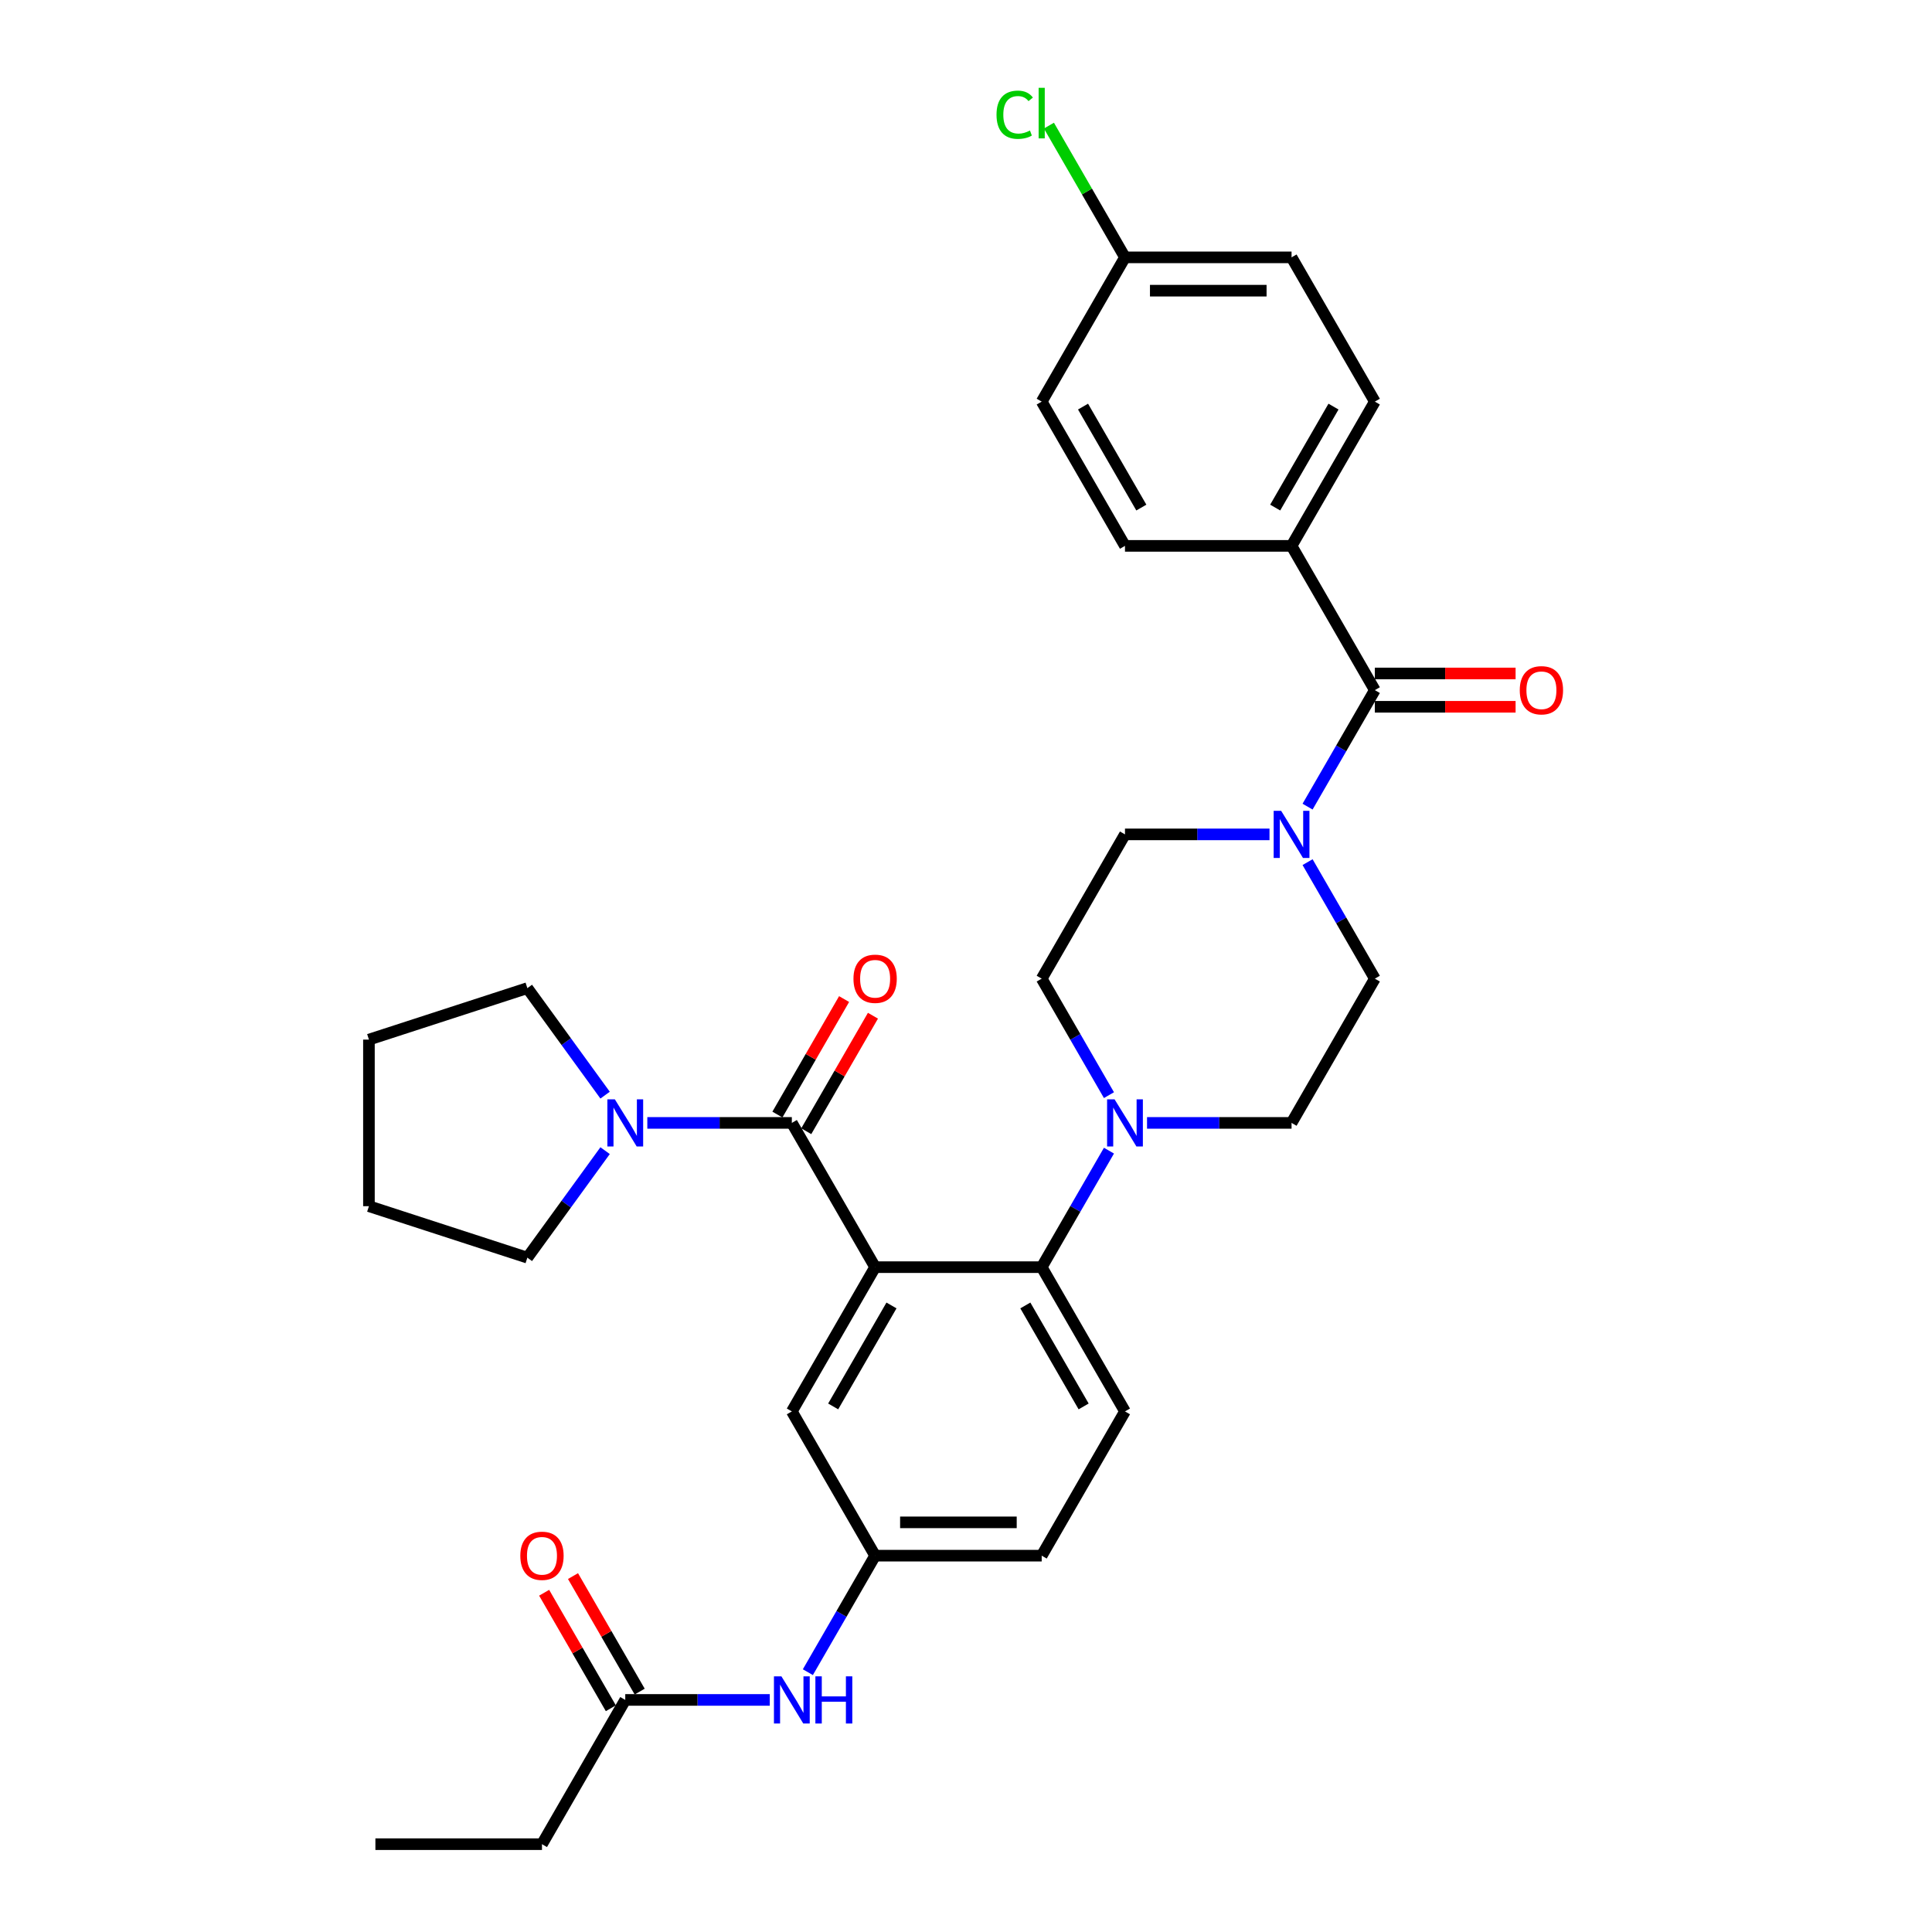<?xml version='1.0' encoding='iso-8859-1'?>
<svg version='1.1' baseProfile='full'
              xmlns='http://www.w3.org/2000/svg'
                      xmlns:rdkit='http://www.rdkit.org/xml'
                      xmlns:xlink='http://www.w3.org/1999/xlink'
                  xml:space='preserve'
width='1000px' height='1000px' viewBox='0 0 1000 1000'>
<!-- END OF HEADER -->
<rect style='opacity:1.0;fill:#FFFFFF;stroke:none' width='1000' height='1000' x='0' y='0'> </rect>
<path class='bond-0' d='M 398.437,879.879 L 361.036,879.879' style='fill:none;fill-rule:evenodd;stroke:#0000FF;stroke-width:6px;stroke-linecap:butt;stroke-linejoin:miter;stroke-opacity:1' />
<path class='bond-0' d='M 361.036,879.879 L 323.634,879.879' style='fill:none;fill-rule:evenodd;stroke:#000000;stroke-width:6px;stroke-linecap:butt;stroke-linejoin:miter;stroke-opacity:1' />
<path class='bond-1' d='M 418.145,865.515 L 435.553,835.363' style='fill:none;fill-rule:evenodd;stroke:#0000FF;stroke-width:6px;stroke-linecap:butt;stroke-linejoin:miter;stroke-opacity:1' />
<path class='bond-1' d='M 435.553,835.363 L 452.961,805.212' style='fill:none;fill-rule:evenodd;stroke:#000000;stroke-width:6px;stroke-linecap:butt;stroke-linejoin:miter;stroke-opacity:1' />
<path class='bond-2' d='M 280.525,954.545 L 194.308,954.545' style='fill:none;fill-rule:evenodd;stroke:#000000;stroke-width:6px;stroke-linecap:butt;stroke-linejoin:miter;stroke-opacity:1' />
<path class='bond-3' d='M 280.525,954.545 L 323.634,879.879' style='fill:none;fill-rule:evenodd;stroke:#000000;stroke-width:6px;stroke-linecap:butt;stroke-linejoin:miter;stroke-opacity:1' />
<path class='bond-4' d='M 331.101,875.568 L 313.842,845.675' style='fill:none;fill-rule:evenodd;stroke:#000000;stroke-width:6px;stroke-linecap:butt;stroke-linejoin:miter;stroke-opacity:1' />
<path class='bond-4' d='M 313.842,845.675 L 296.584,815.782' style='fill:none;fill-rule:evenodd;stroke:#FF0000;stroke-width:6px;stroke-linecap:butt;stroke-linejoin:miter;stroke-opacity:1' />
<path class='bond-4' d='M 316.168,884.189 L 298.909,854.297' style='fill:none;fill-rule:evenodd;stroke:#000000;stroke-width:6px;stroke-linecap:butt;stroke-linejoin:miter;stroke-opacity:1' />
<path class='bond-4' d='M 298.909,854.297 L 281.65,824.404' style='fill:none;fill-rule:evenodd;stroke:#FF0000;stroke-width:6px;stroke-linecap:butt;stroke-linejoin:miter;stroke-opacity:1' />
<path class='bond-5' d='M 668.506,282.543 L 711.615,207.876' style='fill:none;fill-rule:evenodd;stroke:#000000;stroke-width:6px;stroke-linecap:butt;stroke-linejoin:miter;stroke-opacity:1' />
<path class='bond-5' d='M 660.039,262.721 L 690.215,210.455' style='fill:none;fill-rule:evenodd;stroke:#000000;stroke-width:6px;stroke-linecap:butt;stroke-linejoin:miter;stroke-opacity:1' />
<path class='bond-6' d='M 668.506,282.543 L 582.288,282.543' style='fill:none;fill-rule:evenodd;stroke:#000000;stroke-width:6px;stroke-linecap:butt;stroke-linejoin:miter;stroke-opacity:1' />
<path class='bond-7' d='M 668.506,282.543 L 711.615,357.21' style='fill:none;fill-rule:evenodd;stroke:#000000;stroke-width:6px;stroke-linecap:butt;stroke-linejoin:miter;stroke-opacity:1' />
<path class='bond-8' d='M 657.091,431.877 L 619.69,431.877' style='fill:none;fill-rule:evenodd;stroke:#0000FF;stroke-width:6px;stroke-linecap:butt;stroke-linejoin:miter;stroke-opacity:1' />
<path class='bond-8' d='M 619.69,431.877 L 582.288,431.877' style='fill:none;fill-rule:evenodd;stroke:#000000;stroke-width:6px;stroke-linecap:butt;stroke-linejoin:miter;stroke-opacity:1' />
<path class='bond-9' d='M 676.799,417.513 L 694.207,387.362' style='fill:none;fill-rule:evenodd;stroke:#0000FF;stroke-width:6px;stroke-linecap:butt;stroke-linejoin:miter;stroke-opacity:1' />
<path class='bond-9' d='M 694.207,387.362 L 711.615,357.21' style='fill:none;fill-rule:evenodd;stroke:#000000;stroke-width:6px;stroke-linecap:butt;stroke-linejoin:miter;stroke-opacity:1' />
<path class='bond-10' d='M 676.799,446.241 L 694.207,476.392' style='fill:none;fill-rule:evenodd;stroke:#0000FF;stroke-width:6px;stroke-linecap:butt;stroke-linejoin:miter;stroke-opacity:1' />
<path class='bond-10' d='M 694.207,476.392 L 711.615,506.544' style='fill:none;fill-rule:evenodd;stroke:#000000;stroke-width:6px;stroke-linecap:butt;stroke-linejoin:miter;stroke-opacity:1' />
<path class='bond-11' d='M 711.615,365.832 L 748.042,365.832' style='fill:none;fill-rule:evenodd;stroke:#000000;stroke-width:6px;stroke-linecap:butt;stroke-linejoin:miter;stroke-opacity:1' />
<path class='bond-11' d='M 748.042,365.832 L 784.469,365.832' style='fill:none;fill-rule:evenodd;stroke:#FF0000;stroke-width:6px;stroke-linecap:butt;stroke-linejoin:miter;stroke-opacity:1' />
<path class='bond-11' d='M 711.615,348.588 L 748.042,348.588' style='fill:none;fill-rule:evenodd;stroke:#000000;stroke-width:6px;stroke-linecap:butt;stroke-linejoin:miter;stroke-opacity:1' />
<path class='bond-11' d='M 748.042,348.588 L 784.469,348.588' style='fill:none;fill-rule:evenodd;stroke:#FF0000;stroke-width:6px;stroke-linecap:butt;stroke-linejoin:miter;stroke-opacity:1' />
<path class='bond-12' d='M 711.615,207.876 L 668.506,133.209' style='fill:none;fill-rule:evenodd;stroke:#000000;stroke-width:6px;stroke-linecap:butt;stroke-linejoin:miter;stroke-opacity:1' />
<path class='bond-13' d='M 582.288,282.543 L 539.179,207.876' style='fill:none;fill-rule:evenodd;stroke:#000000;stroke-width:6px;stroke-linecap:butt;stroke-linejoin:miter;stroke-opacity:1' />
<path class='bond-13' d='M 590.755,262.721 L 560.579,210.455' style='fill:none;fill-rule:evenodd;stroke:#000000;stroke-width:6px;stroke-linecap:butt;stroke-linejoin:miter;stroke-opacity:1' />
<path class='bond-14' d='M 582.288,431.877 L 539.179,506.544' style='fill:none;fill-rule:evenodd;stroke:#000000;stroke-width:6px;stroke-linecap:butt;stroke-linejoin:miter;stroke-opacity:1' />
<path class='bond-15' d='M 573.995,566.847 L 556.587,536.695' style='fill:none;fill-rule:evenodd;stroke:#0000FF;stroke-width:6px;stroke-linecap:butt;stroke-linejoin:miter;stroke-opacity:1' />
<path class='bond-15' d='M 556.587,536.695 L 539.179,506.544' style='fill:none;fill-rule:evenodd;stroke:#000000;stroke-width:6px;stroke-linecap:butt;stroke-linejoin:miter;stroke-opacity:1' />
<path class='bond-16' d='M 573.995,595.575 L 556.587,625.726' style='fill:none;fill-rule:evenodd;stroke:#0000FF;stroke-width:6px;stroke-linecap:butt;stroke-linejoin:miter;stroke-opacity:1' />
<path class='bond-16' d='M 556.587,625.726 L 539.179,655.878' style='fill:none;fill-rule:evenodd;stroke:#000000;stroke-width:6px;stroke-linecap:butt;stroke-linejoin:miter;stroke-opacity:1' />
<path class='bond-17' d='M 593.703,581.211 L 631.105,581.211' style='fill:none;fill-rule:evenodd;stroke:#0000FF;stroke-width:6px;stroke-linecap:butt;stroke-linejoin:miter;stroke-opacity:1' />
<path class='bond-17' d='M 631.105,581.211 L 668.506,581.211' style='fill:none;fill-rule:evenodd;stroke:#000000;stroke-width:6px;stroke-linecap:butt;stroke-linejoin:miter;stroke-opacity:1' />
<path class='bond-18' d='M 417.319,585.522 L 434.578,555.629' style='fill:none;fill-rule:evenodd;stroke:#000000;stroke-width:6px;stroke-linecap:butt;stroke-linejoin:miter;stroke-opacity:1' />
<path class='bond-18' d='M 434.578,555.629 L 451.836,525.736' style='fill:none;fill-rule:evenodd;stroke:#FF0000;stroke-width:6px;stroke-linecap:butt;stroke-linejoin:miter;stroke-opacity:1' />
<path class='bond-18' d='M 402.386,576.9 L 419.644,547.007' style='fill:none;fill-rule:evenodd;stroke:#000000;stroke-width:6px;stroke-linecap:butt;stroke-linejoin:miter;stroke-opacity:1' />
<path class='bond-18' d='M 419.644,547.007 L 436.903,517.114' style='fill:none;fill-rule:evenodd;stroke:#FF0000;stroke-width:6px;stroke-linecap:butt;stroke-linejoin:miter;stroke-opacity:1' />
<path class='bond-19' d='M 409.852,581.211 L 372.451,581.211' style='fill:none;fill-rule:evenodd;stroke:#000000;stroke-width:6px;stroke-linecap:butt;stroke-linejoin:miter;stroke-opacity:1' />
<path class='bond-19' d='M 372.451,581.211 L 335.05,581.211' style='fill:none;fill-rule:evenodd;stroke:#0000FF;stroke-width:6px;stroke-linecap:butt;stroke-linejoin:miter;stroke-opacity:1' />
<path class='bond-20' d='M 409.852,581.211 L 452.961,655.878' style='fill:none;fill-rule:evenodd;stroke:#000000;stroke-width:6px;stroke-linecap:butt;stroke-linejoin:miter;stroke-opacity:1' />
<path class='bond-21' d='M 313.198,595.575 L 293.078,623.269' style='fill:none;fill-rule:evenodd;stroke:#0000FF;stroke-width:6px;stroke-linecap:butt;stroke-linejoin:miter;stroke-opacity:1' />
<path class='bond-21' d='M 293.078,623.269 L 272.957,650.963' style='fill:none;fill-rule:evenodd;stroke:#000000;stroke-width:6px;stroke-linecap:butt;stroke-linejoin:miter;stroke-opacity:1' />
<path class='bond-22' d='M 313.198,566.847 L 293.078,539.153' style='fill:none;fill-rule:evenodd;stroke:#0000FF;stroke-width:6px;stroke-linecap:butt;stroke-linejoin:miter;stroke-opacity:1' />
<path class='bond-22' d='M 293.078,539.153 L 272.957,511.459' style='fill:none;fill-rule:evenodd;stroke:#000000;stroke-width:6px;stroke-linecap:butt;stroke-linejoin:miter;stroke-opacity:1' />
<path class='bond-23' d='M 272.957,650.963 L 190.959,624.32' style='fill:none;fill-rule:evenodd;stroke:#000000;stroke-width:6px;stroke-linecap:butt;stroke-linejoin:miter;stroke-opacity:1' />
<path class='bond-24' d='M 272.957,511.459 L 190.959,538.102' style='fill:none;fill-rule:evenodd;stroke:#000000;stroke-width:6px;stroke-linecap:butt;stroke-linejoin:miter;stroke-opacity:1' />
<path class='bond-25' d='M 452.961,655.878 L 409.852,730.545' style='fill:none;fill-rule:evenodd;stroke:#000000;stroke-width:6px;stroke-linecap:butt;stroke-linejoin:miter;stroke-opacity:1' />
<path class='bond-25' d='M 461.428,675.7 L 431.252,727.966' style='fill:none;fill-rule:evenodd;stroke:#000000;stroke-width:6px;stroke-linecap:butt;stroke-linejoin:miter;stroke-opacity:1' />
<path class='bond-26' d='M 452.961,655.878 L 539.179,655.878' style='fill:none;fill-rule:evenodd;stroke:#000000;stroke-width:6px;stroke-linecap:butt;stroke-linejoin:miter;stroke-opacity:1' />
<path class='bond-27' d='M 409.852,730.545 L 452.961,805.212' style='fill:none;fill-rule:evenodd;stroke:#000000;stroke-width:6px;stroke-linecap:butt;stroke-linejoin:miter;stroke-opacity:1' />
<path class='bond-28' d='M 539.179,655.878 L 582.288,730.545' style='fill:none;fill-rule:evenodd;stroke:#000000;stroke-width:6px;stroke-linecap:butt;stroke-linejoin:miter;stroke-opacity:1' />
<path class='bond-28' d='M 530.712,675.7 L 560.888,727.966' style='fill:none;fill-rule:evenodd;stroke:#000000;stroke-width:6px;stroke-linecap:butt;stroke-linejoin:miter;stroke-opacity:1' />
<path class='bond-29' d='M 452.961,805.212 L 539.179,805.212' style='fill:none;fill-rule:evenodd;stroke:#000000;stroke-width:6px;stroke-linecap:butt;stroke-linejoin:miter;stroke-opacity:1' />
<path class='bond-29' d='M 465.894,787.968 L 526.247,787.968' style='fill:none;fill-rule:evenodd;stroke:#000000;stroke-width:6px;stroke-linecap:butt;stroke-linejoin:miter;stroke-opacity:1' />
<path class='bond-30' d='M 582.288,730.545 L 539.179,805.212' style='fill:none;fill-rule:evenodd;stroke:#000000;stroke-width:6px;stroke-linecap:butt;stroke-linejoin:miter;stroke-opacity:1' />
<path class='bond-31' d='M 190.959,624.32 L 190.959,538.102' style='fill:none;fill-rule:evenodd;stroke:#000000;stroke-width:6px;stroke-linecap:butt;stroke-linejoin:miter;stroke-opacity:1' />
<path class='bond-32' d='M 668.506,581.211 L 711.615,506.544' style='fill:none;fill-rule:evenodd;stroke:#000000;stroke-width:6px;stroke-linecap:butt;stroke-linejoin:miter;stroke-opacity:1' />
<path class='bond-33' d='M 582.288,133.209 L 539.179,207.876' style='fill:none;fill-rule:evenodd;stroke:#000000;stroke-width:6px;stroke-linecap:butt;stroke-linejoin:miter;stroke-opacity:1' />
<path class='bond-34' d='M 582.288,133.209 L 562.605,99.116' style='fill:none;fill-rule:evenodd;stroke:#000000;stroke-width:6px;stroke-linecap:butt;stroke-linejoin:miter;stroke-opacity:1' />
<path class='bond-34' d='M 562.605,99.116 L 542.921,65.023' style='fill:none;fill-rule:evenodd;stroke:#00CC00;stroke-width:6px;stroke-linecap:butt;stroke-linejoin:miter;stroke-opacity:1' />
<path class='bond-35' d='M 582.288,133.209 L 668.506,133.209' style='fill:none;fill-rule:evenodd;stroke:#000000;stroke-width:6px;stroke-linecap:butt;stroke-linejoin:miter;stroke-opacity:1' />
<path class='bond-35' d='M 595.221,150.453 L 655.573,150.453' style='fill:none;fill-rule:evenodd;stroke:#000000;stroke-width:6px;stroke-linecap:butt;stroke-linejoin:miter;stroke-opacity:1' />
<path  class='atom-0' d='M 404.455 867.67
L 412.456 880.603
Q 413.249 881.879, 414.525 884.189
Q 415.801 886.5, 415.87 886.638
L 415.87 867.67
L 419.112 867.67
L 419.112 892.087
L 415.767 892.087
L 407.18 877.947
Q 406.179 876.292, 405.11 874.395
Q 404.076 872.498, 403.765 871.912
L 403.765 892.087
L 400.593 892.087
L 400.593 867.67
L 404.455 867.67
' fill='#0000FF'/>
<path  class='atom-0' d='M 422.044 867.67
L 425.354 867.67
L 425.354 878.051
L 437.839 878.051
L 437.839 867.67
L 441.149 867.67
L 441.149 892.087
L 437.839 892.087
L 437.839 880.81
L 425.354 880.81
L 425.354 892.087
L 422.044 892.087
L 422.044 867.67
' fill='#0000FF'/>
<path  class='atom-3' d='M 269.317 805.281
Q 269.317 799.418, 272.214 796.141
Q 275.111 792.865, 280.525 792.865
Q 285.94 792.865, 288.837 796.141
Q 291.734 799.418, 291.734 805.281
Q 291.734 811.212, 288.802 814.592
Q 285.871 817.937, 280.525 817.937
Q 275.145 817.937, 272.214 814.592
Q 269.317 811.247, 269.317 805.281
M 280.525 815.178
Q 284.25 815.178, 286.25 812.695
Q 288.285 810.178, 288.285 805.281
Q 288.285 800.487, 286.25 798.073
Q 284.25 795.624, 280.525 795.624
Q 276.801 795.624, 274.766 798.038
Q 272.766 800.452, 272.766 805.281
Q 272.766 810.212, 274.766 812.695
Q 276.801 815.178, 280.525 815.178
' fill='#FF0000'/>
<path  class='atom-6' d='M 663.109 419.669
L 671.11 432.601
Q 671.903 433.877, 673.179 436.188
Q 674.455 438.499, 674.524 438.637
L 674.524 419.669
L 677.766 419.669
L 677.766 444.085
L 674.421 444.085
L 665.833 429.946
Q 664.833 428.29, 663.764 426.394
Q 662.73 424.497, 662.419 423.91
L 662.419 444.085
L 659.246 444.085
L 659.246 419.669
L 663.109 419.669
' fill='#0000FF'/>
<path  class='atom-8' d='M 786.625 357.279
Q 786.625 351.416, 789.522 348.14
Q 792.419 344.864, 797.833 344.864
Q 803.248 344.864, 806.144 348.14
Q 809.041 351.416, 809.041 357.279
Q 809.041 363.211, 806.11 366.591
Q 803.179 369.936, 797.833 369.936
Q 792.453 369.936, 789.522 366.591
Q 786.625 363.245, 786.625 357.279
M 797.833 367.177
Q 801.558 367.177, 803.558 364.694
Q 805.593 362.176, 805.593 357.279
Q 805.593 352.485, 803.558 350.071
Q 801.558 347.623, 797.833 347.623
Q 794.108 347.623, 792.074 350.037
Q 790.073 352.451, 790.073 357.279
Q 790.073 362.211, 792.074 364.694
Q 794.108 367.177, 797.833 367.177
' fill='#FF0000'/>
<path  class='atom-12' d='M 576.891 569.002
L 584.892 581.935
Q 585.685 583.211, 586.961 585.522
Q 588.237 587.832, 588.306 587.97
L 588.306 569.002
L 591.548 569.002
L 591.548 593.419
L 588.203 593.419
L 579.615 579.28
Q 578.615 577.624, 577.546 575.727
Q 576.512 573.831, 576.201 573.244
L 576.201 593.419
L 573.028 593.419
L 573.028 569.002
L 576.891 569.002
' fill='#0000FF'/>
<path  class='atom-15' d='M 441.753 506.613
Q 441.753 500.75, 444.65 497.474
Q 447.547 494.198, 452.961 494.198
Q 458.376 494.198, 461.273 497.474
Q 464.17 500.75, 464.17 506.613
Q 464.17 512.545, 461.238 515.924
Q 458.307 519.27, 452.961 519.27
Q 447.581 519.27, 444.65 515.924
Q 441.753 512.579, 441.753 506.613
M 452.961 516.511
Q 456.686 516.511, 458.686 514.028
Q 460.721 511.51, 460.721 506.613
Q 460.721 501.819, 458.686 499.405
Q 456.686 496.957, 452.961 496.957
Q 449.237 496.957, 447.202 499.371
Q 445.202 501.785, 445.202 506.613
Q 445.202 511.545, 447.202 514.028
Q 449.237 516.511, 452.961 516.511
' fill='#FF0000'/>
<path  class='atom-16' d='M 318.237 569.002
L 326.238 581.935
Q 327.031 583.211, 328.307 585.522
Q 329.583 587.832, 329.652 587.97
L 329.652 569.002
L 332.894 569.002
L 332.894 593.419
L 329.549 593.419
L 320.962 579.28
Q 319.962 577.624, 318.892 575.727
Q 317.858 573.831, 317.547 573.244
L 317.547 593.419
L 314.375 593.419
L 314.375 569.002
L 318.237 569.002
' fill='#0000FF'/>
<path  class='atom-32' d='M 515.797 59.387
Q 515.797 53.318, 518.625 50.145
Q 521.487 46.938, 526.902 46.938
Q 531.937 46.938, 534.627 50.49
L 532.351 52.352
Q 530.385 49.765, 526.902 49.765
Q 523.212 49.765, 521.246 52.248
Q 519.315 54.697, 519.315 59.387
Q 519.315 64.216, 521.315 66.699
Q 523.35 69.182, 527.281 69.182
Q 529.971 69.182, 533.109 67.561
L 534.075 70.147
Q 532.799 70.975, 530.868 71.458
Q 528.937 71.941, 526.798 71.941
Q 521.487 71.941, 518.625 68.699
Q 515.797 65.457, 515.797 59.387
' fill='#00CC00'/>
<path  class='atom-32' d='M 537.593 45.455
L 540.766 45.455
L 540.766 71.63
L 537.593 71.63
L 537.593 45.455
' fill='#00CC00'/>
</svg>
